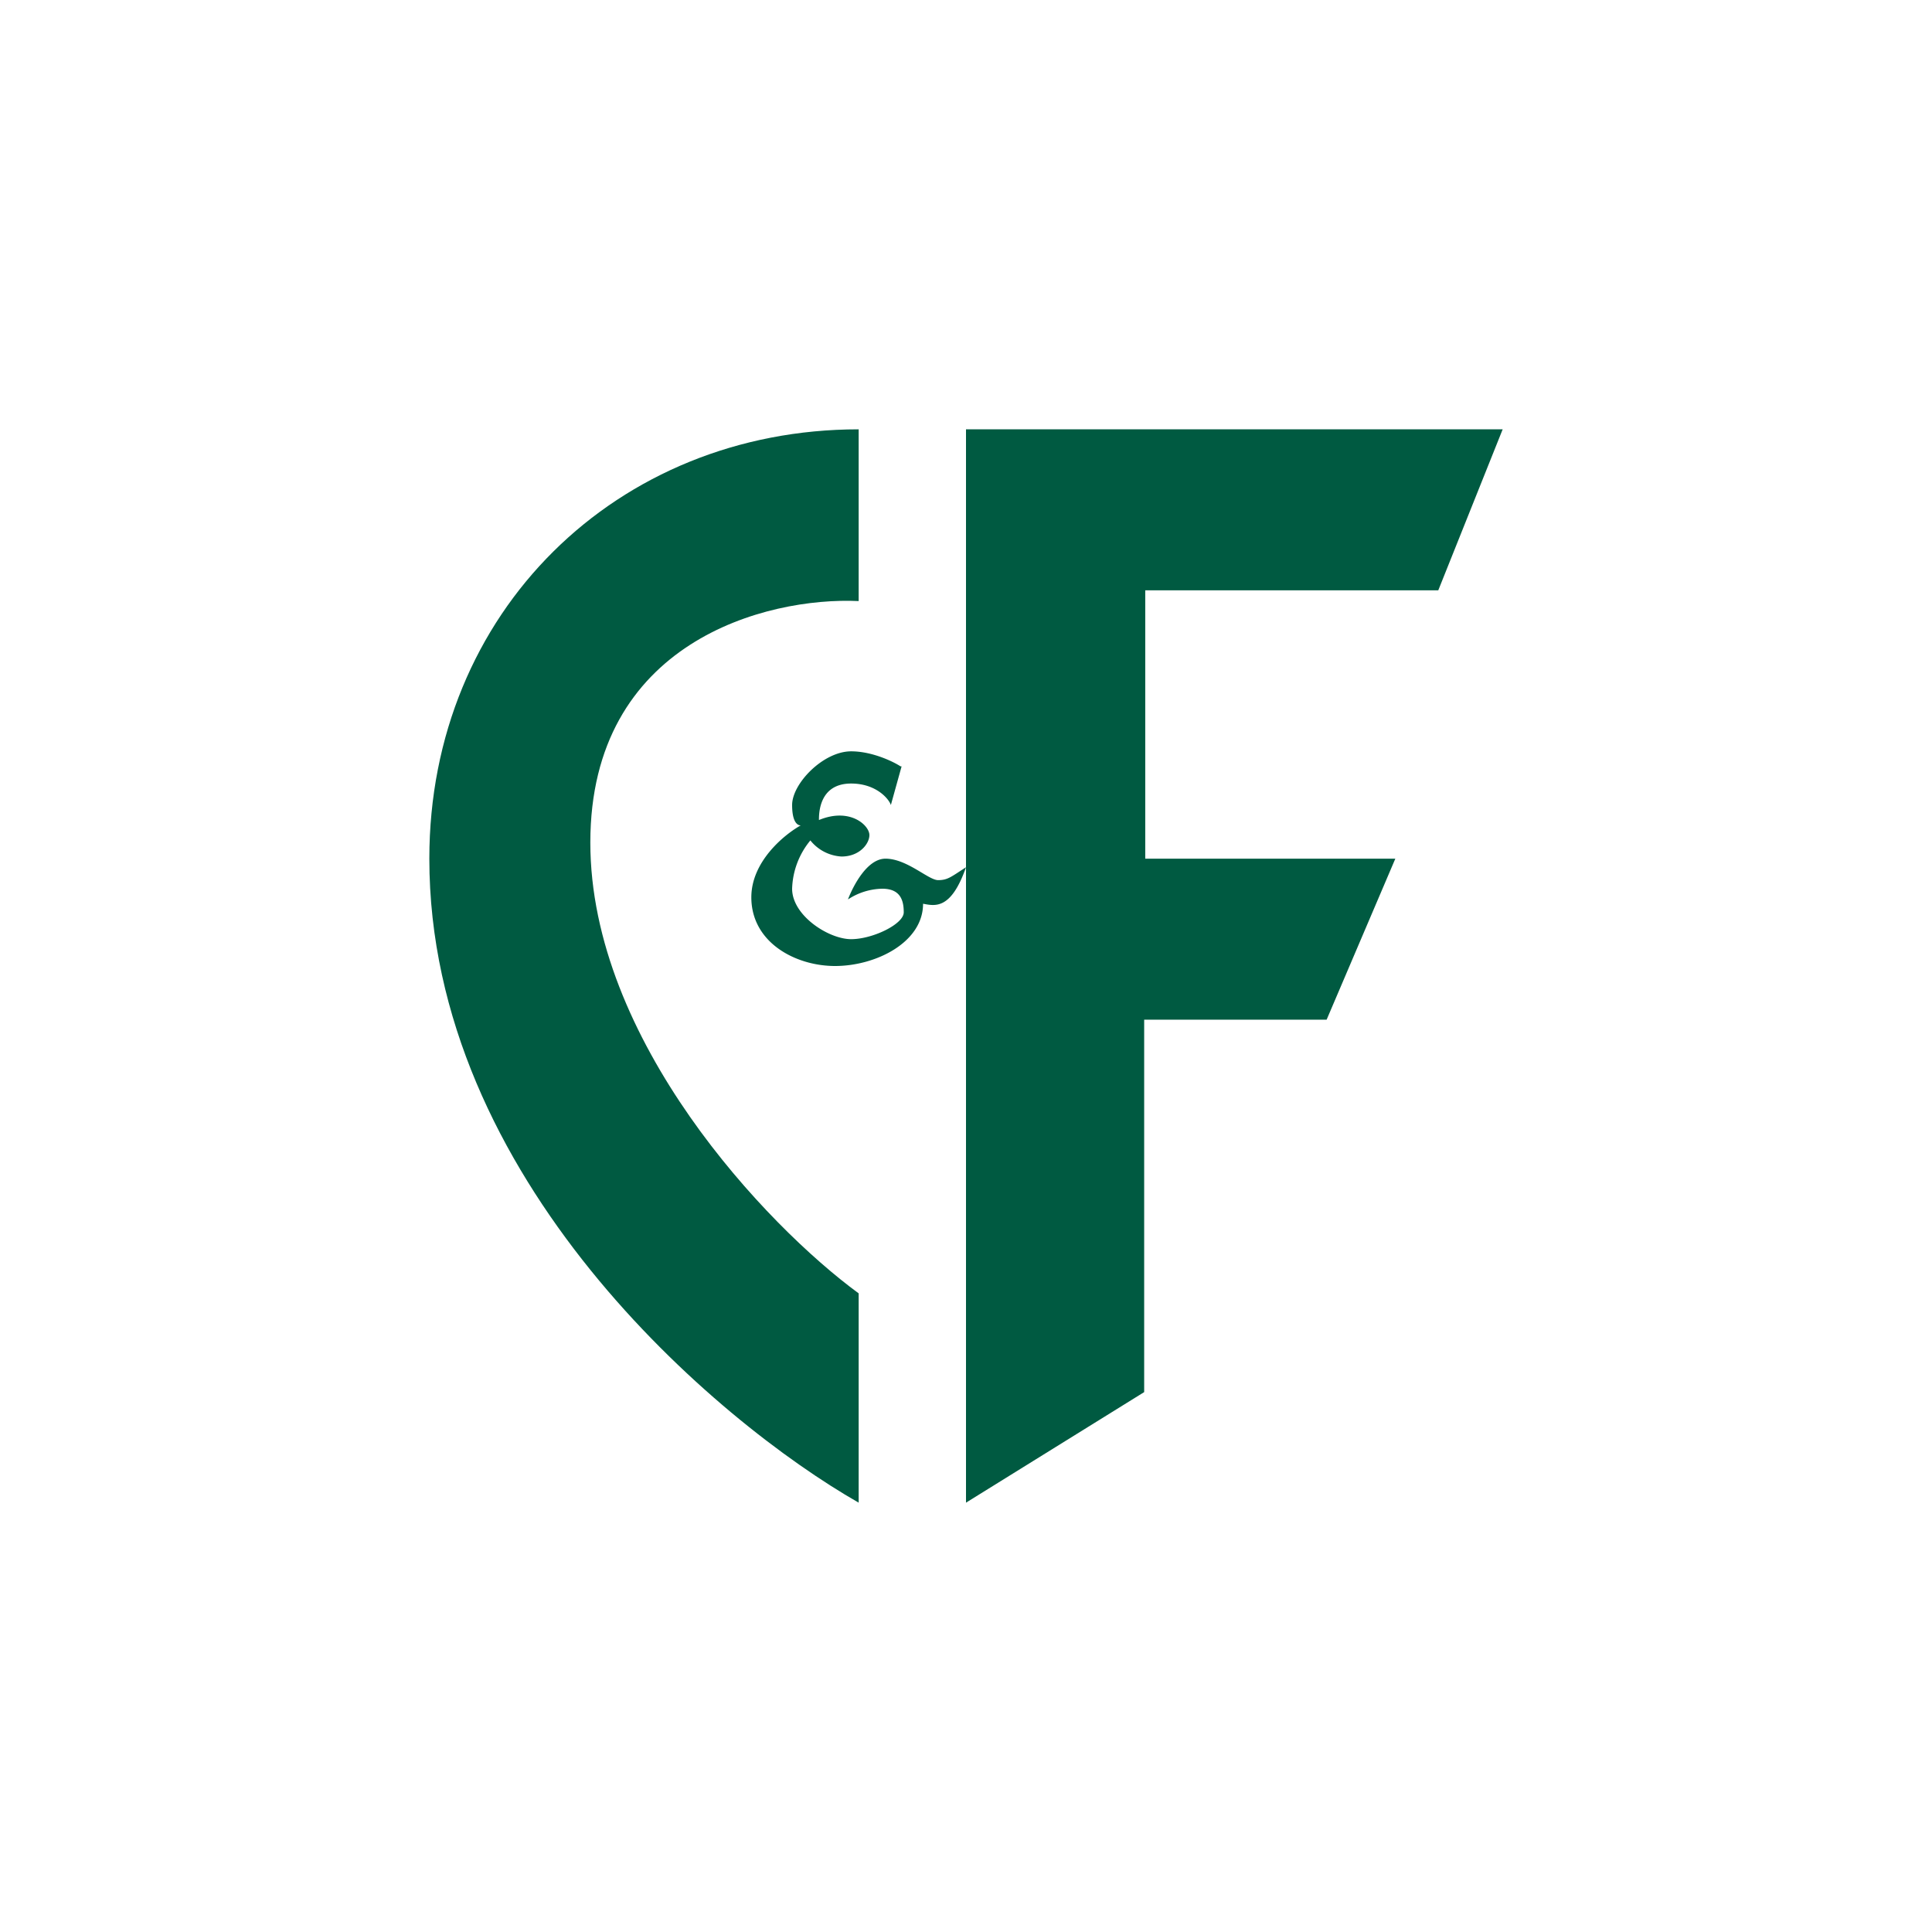 <svg xmlns="http://www.w3.org/2000/svg" width="18" height="18"><path fill="#fff" d="M0 0h18v18H0z"/><path fill="#005A41" d="M8 5.6V4C5.75 4 4 5.7 4 8c0 2.98 2.67 5.24 4 6v-1.95c-.86-.63-2.5-2.36-2.5-4.2C5.5 5.98 7.14 5.56 8 5.6M9 4h5l-.6 1.5h-2.73V8H13l-.64 1.5h-1.7v3.47L9 14z"/><path fill="#005A41" d="m8.4 7.14-.1.36c-.02-.06-.14-.2-.37-.2-.3 0-.3.28-.3.34.29-.12.47.05.47.14 0 .08-.09.2-.26.2a.4.4 0 0 1-.29-.15.74.74 0 0 0-.17.45c0 .25.34.47.55.47.2 0 .49-.14.49-.25s-.03-.22-.2-.22a.6.6 0 0 0-.32.1c.05-.13.18-.38.35-.38.2 0 .4.2.49.2s.12-.03.26-.12c-.14.4-.29.36-.4.34 0 .36-.44.58-.82.58C7.41 9 7 8.78 7 8.36c0-.33.3-.58.46-.67-.03 0-.08-.03-.08-.19 0-.2.29-.5.55-.5.2 0 .4.1.46.14Z"/></svg>